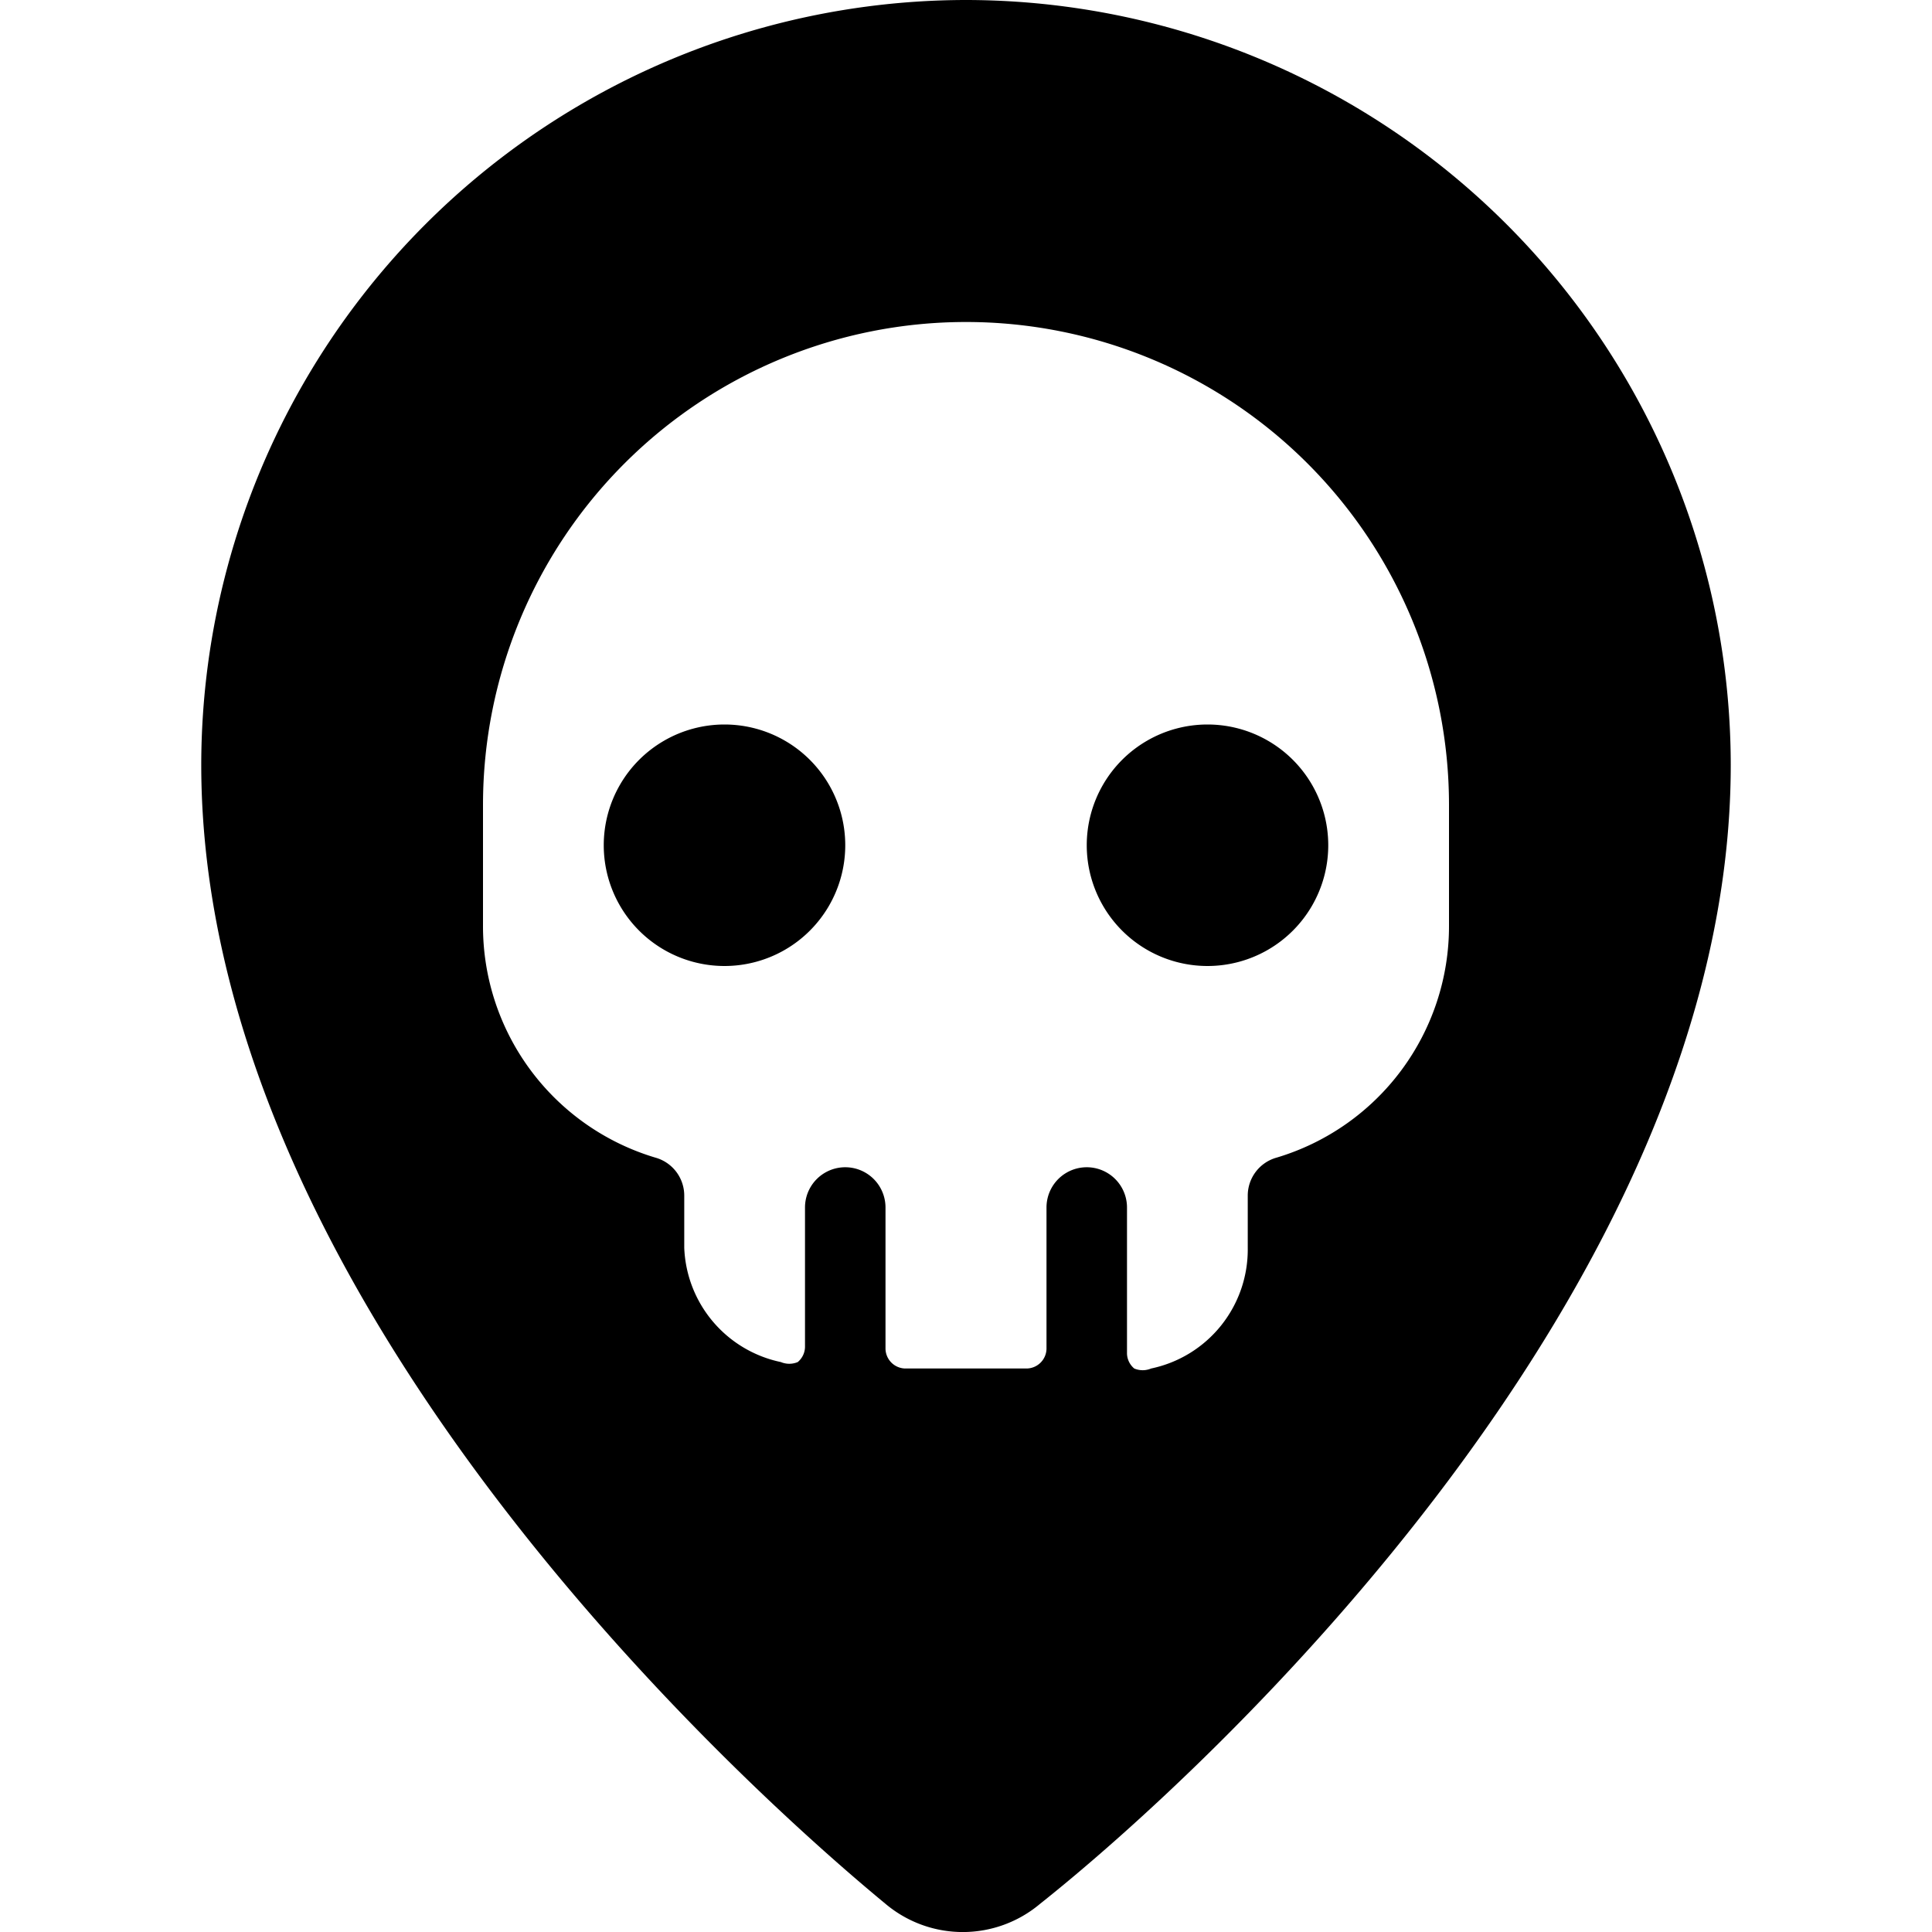 <svg xmlns="http://www.w3.org/2000/svg" viewBox="0 0 24 24"><g><path d="M12 0a9.51 9.51 0 0 0 -9.5 9.5C2.5 16 9 22 11 23.65a1.49 1.49 0 0 0 1.92 0C15 22 21.5 16 21.5 9.5A9.51 9.51 0 0 0 12 0Zm6 11.5a3 3 0 0 1 -2.14 2.88 0.49 0.49 0 0 0 -0.36 0.47v0.65a1.51 1.51 0 0 1 -1.2 1.5 0.27 0.27 0 0 1 -0.21 0 0.25 0.25 0 0 1 -0.09 -0.2V15a0.5 0.5 0 0 0 -1 0v1.75a0.25 0.25 0 0 1 -0.25 0.25h-1.5a0.25 0.25 0 0 1 -0.25 -0.25V15a0.5 0.5 0 0 0 -1 0v1.72a0.25 0.25 0 0 1 -0.09 0.2 0.27 0.27 0 0 1 -0.21 0 1.51 1.51 0 0 1 -1.2 -1.42v-0.65a0.49 0.49 0 0 0 -0.36 -0.47A3 3 0 0 1 6 11.5V10a6 6 0 0 1 12 0Z" fill="#000000" stroke-width="1"></path><path d="M7.5 10.5a1.5 1.5 0 1 0 3 0 1.5 1.5 0 1 0 -3 0" fill="#000000" stroke-width="1"></path><path d="M13.5 10.5a1.5 1.5 0 1 0 3 0 1.5 1.5 0 1 0 -3 0" fill="#000000" stroke-width="1"></path></g></svg>